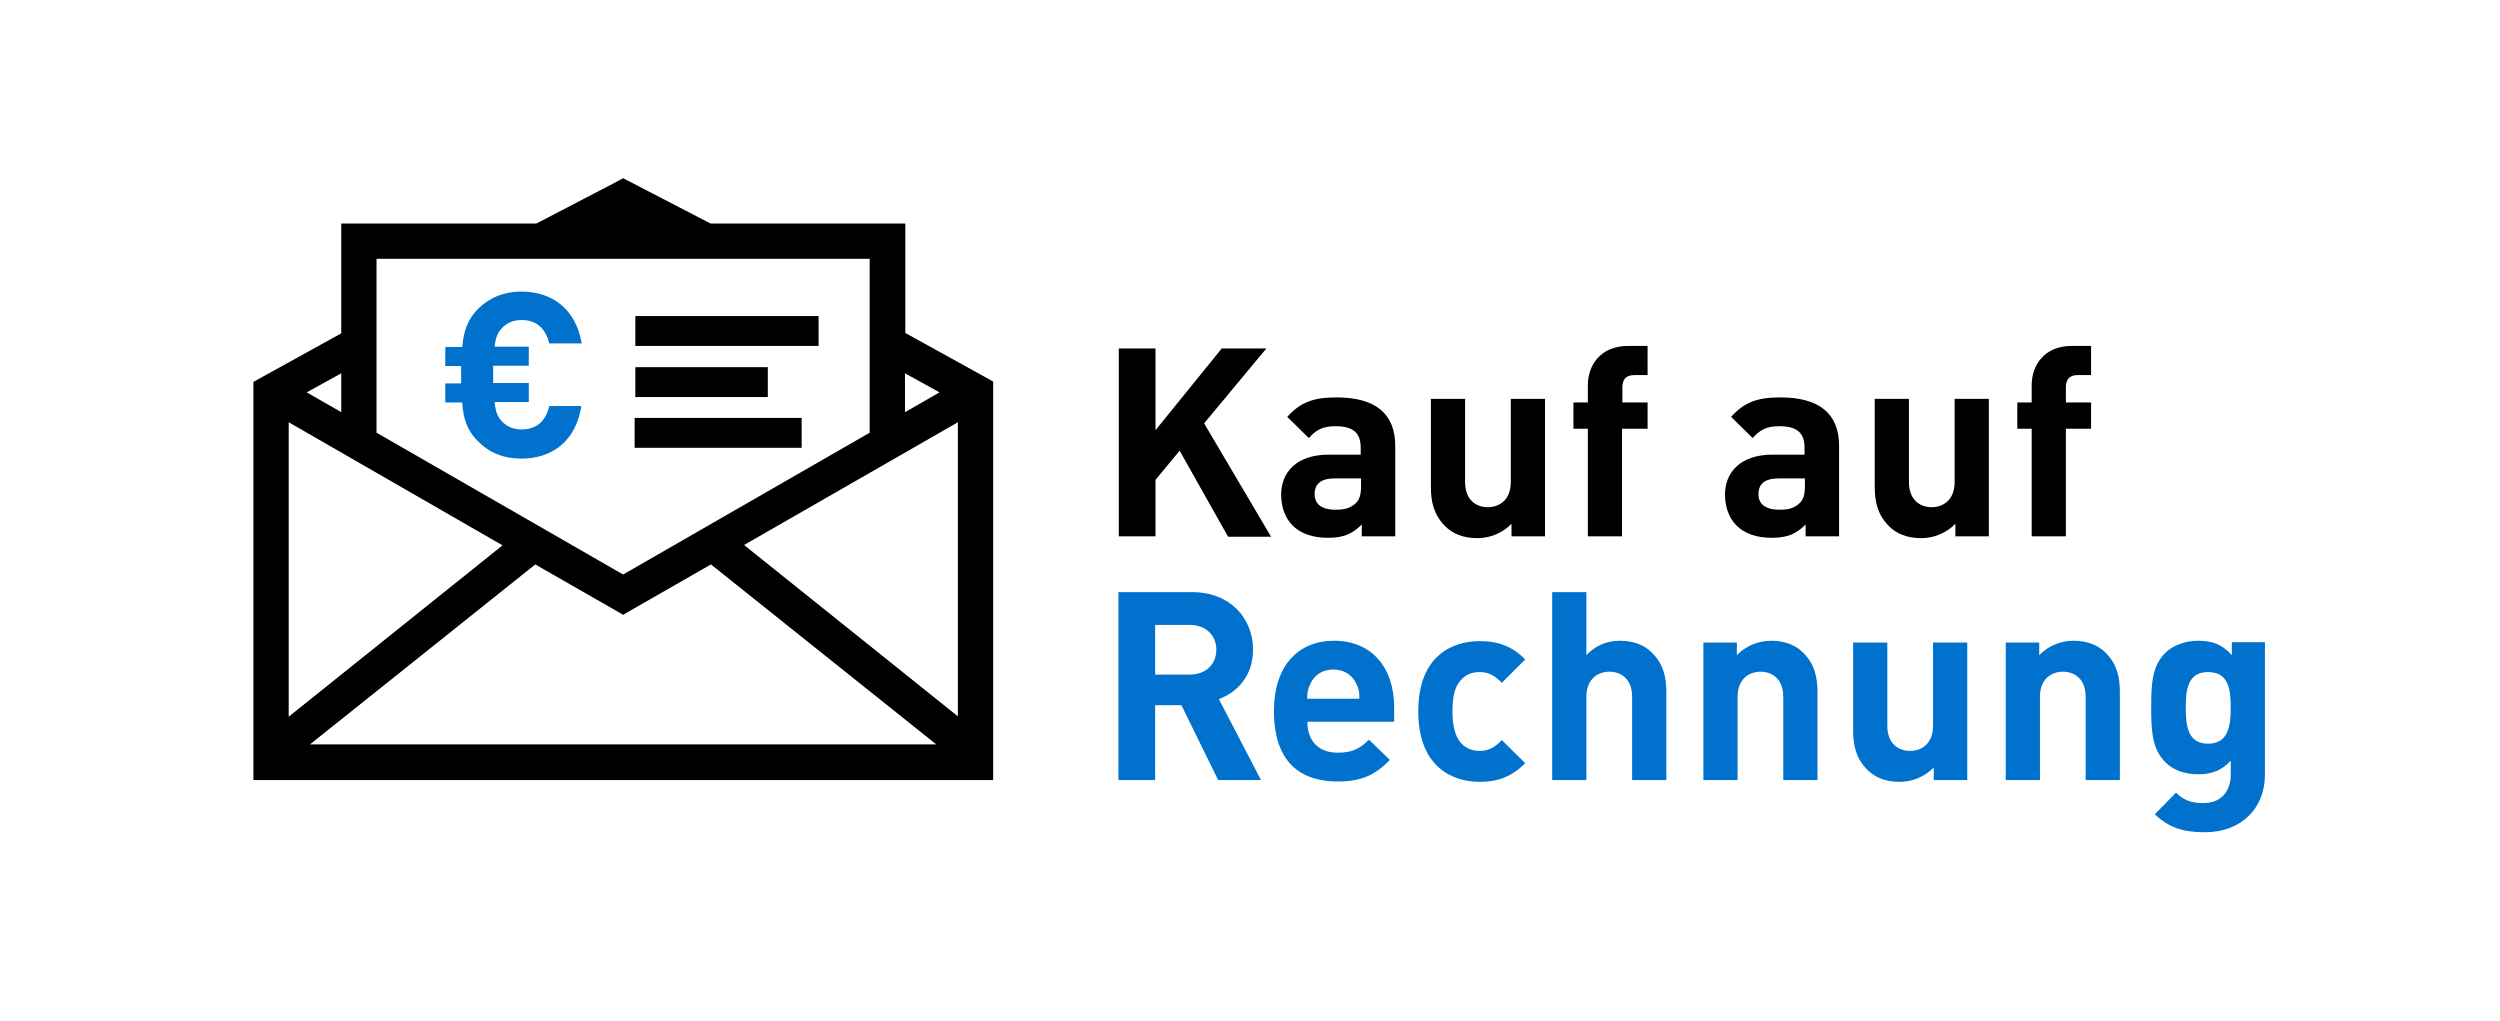 <?xml version="1.0" encoding="utf-8"?>
<!-- Generator: Adobe Illustrator 26.5.0, SVG Export Plug-In . SVG Version: 6.00 Build 0)  -->
<svg version="1.1" id="Ebene_1" xmlns="http://www.w3.org/2000/svg" xmlns:xlink="http://www.w3.org/1999/xlink" x="0px" y="0px"
	 viewBox="0 0 694.5 283.5" style="enable-background:new 0 0 694.5 283.5;" xml:space="preserve">
<style type="text/css">
	.st0{fill:#0072CE;}
	.st1{enable-background:new    ;}
</style>
<path d="M173.1,49.5l-2.4,1.3L149,62.1H94.8v30.5l-21.9,12.1l-2.5,1.4v110.6h205.5V106l-2.5-1.4l-21.9-12.1V62.1h-54.1l-21.8-11.3
	L173.1,49.5z M104.6,71.9h137v48.3l-68.5,39.4l-68.5-39.4C104.6,120.2,104.6,71.9,104.6,71.9z M94.8,103.7v10.8l-9.6-5.5L94.8,103.7
	z M251.4,103.7l9.6,5.3l-9.6,5.5V103.7z M80.2,117.3l59.4,34.2l-59.4,47.6L80.2,117.3z M266.1,117.3V199l-59.4-47.6L266.1,117.3z
	 M148.7,156.8l22,12.6l2.4,1.4l2.4-1.4l22-12.6l62.6,50h-174L148.7,156.8z"/>
<g>
	<path class="st0" d="M144.9,127.4c-5.1,0-9.1-1.7-12.2-4.9c-2.9-2.9-4-6.1-4.3-10.7h-4.7v-5.3h4.4v-4.8h-4.4v-5.3h4.7
		c0.4-4.4,1.5-7.6,4.3-10.5c3.1-3.1,7.1-4.9,12.2-4.9c8.5,0,15.1,4.9,16.7,14.4h-9c-0.9-3.7-3.2-6.5-7.7-6.5c-2.4,0-4.3,0.9-5.6,2.4
		c-1.1,1.2-1.6,2.5-1.9,5h9.5v5.3H137v4.8h9.9v5.3h-9.5c0.3,2.7,0.8,4,1.9,5.2c1.3,1.5,3.2,2.4,5.6,2.4c4.5,0,6.8-2.7,7.7-6.5h8.9
		C160,122.6,153.3,127.4,144.9,127.4z"/>
</g>
<rect x="176.5" y="87.8" width="50.9" height="8.3"/>
<rect x="176.5" y="102" width="36.8" height="8.3"/>
<rect x="176.3" y="116.1" width="46.4" height="8.3"/>
<g class="st1">
	<path d="M341.1,149l-13.4-23.8l-6.7,8.1V149h-10.2V96.8H321v22.7l18.4-22.7h12.4l-17.3,20.8l18.6,31.5h-12V149z"/>
	<path d="M378.3,149v-3.3c-2.6,2.6-5,3.7-9.4,3.7c-4.3,0-7.6-1.2-9.8-3.4c-2.1-2.1-3.2-5.2-3.2-8.6c0-6.1,4.2-11.1,13.2-11.1h8.9
		v-1.9c0-4.2-2.1-6-7.1-6c-3.4,0-5.3,1-7.3,3.3l-6-5.9c3.7-4.1,7.3-5.4,13.7-5.4c10.8,0,16.3,4.5,16.3,13.5V149H378.3z M378.1,132.9
		h-7.3c-3.8,0-5.6,1.5-5.6,4.4c0,2.6,1.8,4.3,5.8,4.3c2.3,0,4-0.3,5.6-1.8c1.1-1,1.5-2.4,1.5-4.8V132.9z"/>
	<path d="M419.9,149v-3.5c-2.5,2.6-6,4-9.5,4c-3.8,0-6.9-1.2-9-3.4c-3.1-3.1-3.9-6.7-3.9-10.9v-24.4h9.5v23.1c0,5.2,3.3,7,6.3,7
		s6.4-1.8,6.4-7v-23.1h9.5V149H419.9z"/>
	<path d="M450.6,119.2V149h-9.5v-29.9h-4v-7.3h4V107c0-5.4,3.4-10.9,11.2-10.9h5.4v8.1H454c-2.3,0-3.3,1.2-3.3,3.4v4.2h7v7.3h-7.1
		V119.2z"/>
	<path d="M501.6,149v-3.3c-2.6,2.6-5,3.7-9.4,3.7c-4.3,0-7.6-1.2-9.8-3.4c-2.1-2.1-3.2-5.2-3.2-8.6c0-6.1,4.2-11.1,13.2-11.1h8.9
		v-1.9c0-4.2-2.1-6-7.1-6c-3.4,0-5.3,1-7.3,3.3l-6-5.9c3.7-4.1,7.3-5.4,13.7-5.4c10.8,0,16.3,4.5,16.3,13.5V149H501.6z M501.4,132.9
		h-7.3c-3.8,0-5.6,1.5-5.6,4.4c0,2.6,1.8,4.3,5.8,4.3c2.3,0,4-0.3,5.6-1.8c1.1-1,1.5-2.4,1.5-4.8V132.9z"/>
	<path d="M543.2,149v-3.5c-2.5,2.6-6,4-9.5,4c-3.8,0-6.9-1.2-9-3.4c-3.1-3.1-3.9-6.7-3.9-10.9v-24.4h9.5v23.1c0,5.2,3.3,7,6.3,7
		s6.4-1.8,6.4-7v-23.1h9.5V149H543.2z"/>
	<path d="M573.9,119.2V149h-9.5v-29.9h-4v-7.3h4V107c0-5.4,3.4-10.9,11.1-10.9h5.4v8.1h-3.7c-2.3,0-3.3,1.2-3.3,3.4v4.2h7v7.3h-7
		V119.2z"/>
</g>
<g>
	<path class="st0" d="M338.4,216.7l-10.2-20.8h-7.3v20.8h-10.2v-52.2h20.5c10.6,0,16.9,7.3,16.9,16c0,7.3-4.5,11.9-9.5,13.7
		l11.7,22.5H338.4z M330.5,173.6h-9.6v13.8h9.6c4.5,0,7.4-2.9,7.4-6.9S335,173.6,330.5,173.6z"/>
	<path class="st0" d="M363.2,200.6c0,5,2.9,8.5,8.4,8.5c4.2,0,6.2-1.2,8.7-3.6l5.8,5.6c-3.9,4-7.6,6-14.5,6c-9,0-17.7-4.1-17.7-19.6
		c0-12.5,6.7-19.5,16.7-19.5c10.6,0,16.7,7.6,16.7,18.5v4h-24.1V200.6z M376.8,190c-1-2.3-3.2-4-6.4-4s-5.4,1.7-6.4,4
		c-0.7,1.4-0.8,2.4-0.9,4.1h14.5C377.7,192.4,377.5,191.4,376.8,190z"/>
	<path class="st0" d="M411.1,217.2c-7.6,0-17.1-4.1-17.1-19.6s9.5-19.5,17.1-19.5c5.3,0,9.2,1.6,12.6,5.1l-6.5,6.5
		c-2-2.1-3.7-3-6.2-3c-2.3,0-4,0.8-5.4,2.5c-1.5,1.8-2.1,4.4-2.1,8.4s0.7,6.7,2.1,8.5c1.4,1.7,3.2,2.5,5.4,2.5c2.5,0,4.2-0.9,6.2-3
		l6.5,6.4C420.3,215.5,416.4,217.2,411.1,217.2z"/>
	<path class="st0" d="M453.4,216.7v-23.1c0-5.2-3.3-7-6.3-7s-6.4,1.8-6.4,7v23.1h-9.5v-52.2h9.5V182c2.4-2.6,5.6-4,9.3-4
		c3.8,0,6.9,1.2,9,3.4c3.1,3.1,3.9,6.7,3.9,10.9v24.4L453.4,216.7L453.4,216.7z"/>
	<path class="st0" d="M495.4,216.7v-23.1c0-5.2-3.3-7-6.3-7s-6.4,1.8-6.4,7v23.1h-9.5v-38.2h9.3v3.5c2.5-2.6,6-4,9.5-4
		c3.8,0,6.9,1.2,9,3.4c3.1,3.1,3.9,6.7,3.9,10.9v24.4L495.4,216.7L495.4,216.7z"/>
	<path class="st0" d="M537.2,216.7v-3.5c-2.5,2.6-6,4-9.5,4c-3.8,0-6.9-1.2-9-3.4c-3.1-3.1-3.9-6.7-3.9-10.9v-24.4h9.5v23.1
		c0,5.2,3.3,7,6.3,7s6.4-1.8,6.4-7v-23.1h9.5v38.2L537.2,216.7L537.2,216.7z"/>
	<path class="st0" d="M579.4,216.7v-23.1c0-5.2-3.3-7-6.3-7s-6.4,1.8-6.4,7v23.1h-9.5v-38.2h9.3v3.5c2.5-2.6,6-4,9.5-4
		c3.8,0,6.9,1.2,9,3.4c3.1,3.1,3.9,6.7,3.9,10.9v24.4L579.4,216.7L579.4,216.7z"/>
	<path class="st0" d="M612.5,231.2c-5.9,0-9.9-1.2-13.9-5l5.9-6c2.1,2.1,4.3,2.9,7.5,2.9c5.7,0,7.7-4,7.7-7.9v-3.9
		c-2.5,2.8-5.4,3.8-9.1,3.8c-3.7,0-7-1.2-9.1-3.4c-3.6-3.6-3.9-8.5-3.9-15.2s0.3-11.5,3.9-15.1c2.1-2.1,5.4-3.4,9.2-3.4
		c4,0,6.7,1.1,9.3,4v-3.6h9.2v36.8C629.2,224.5,622.7,231.2,612.5,231.2z M613.4,186.7c-5.6,0-6.2,4.8-6.2,9.9c0,5.1,0.6,10,6.2,10
		c5.6,0,6.3-4.9,6.3-10C619.7,191.5,619.1,186.7,613.4,186.7z"/>
</g>
</svg>
